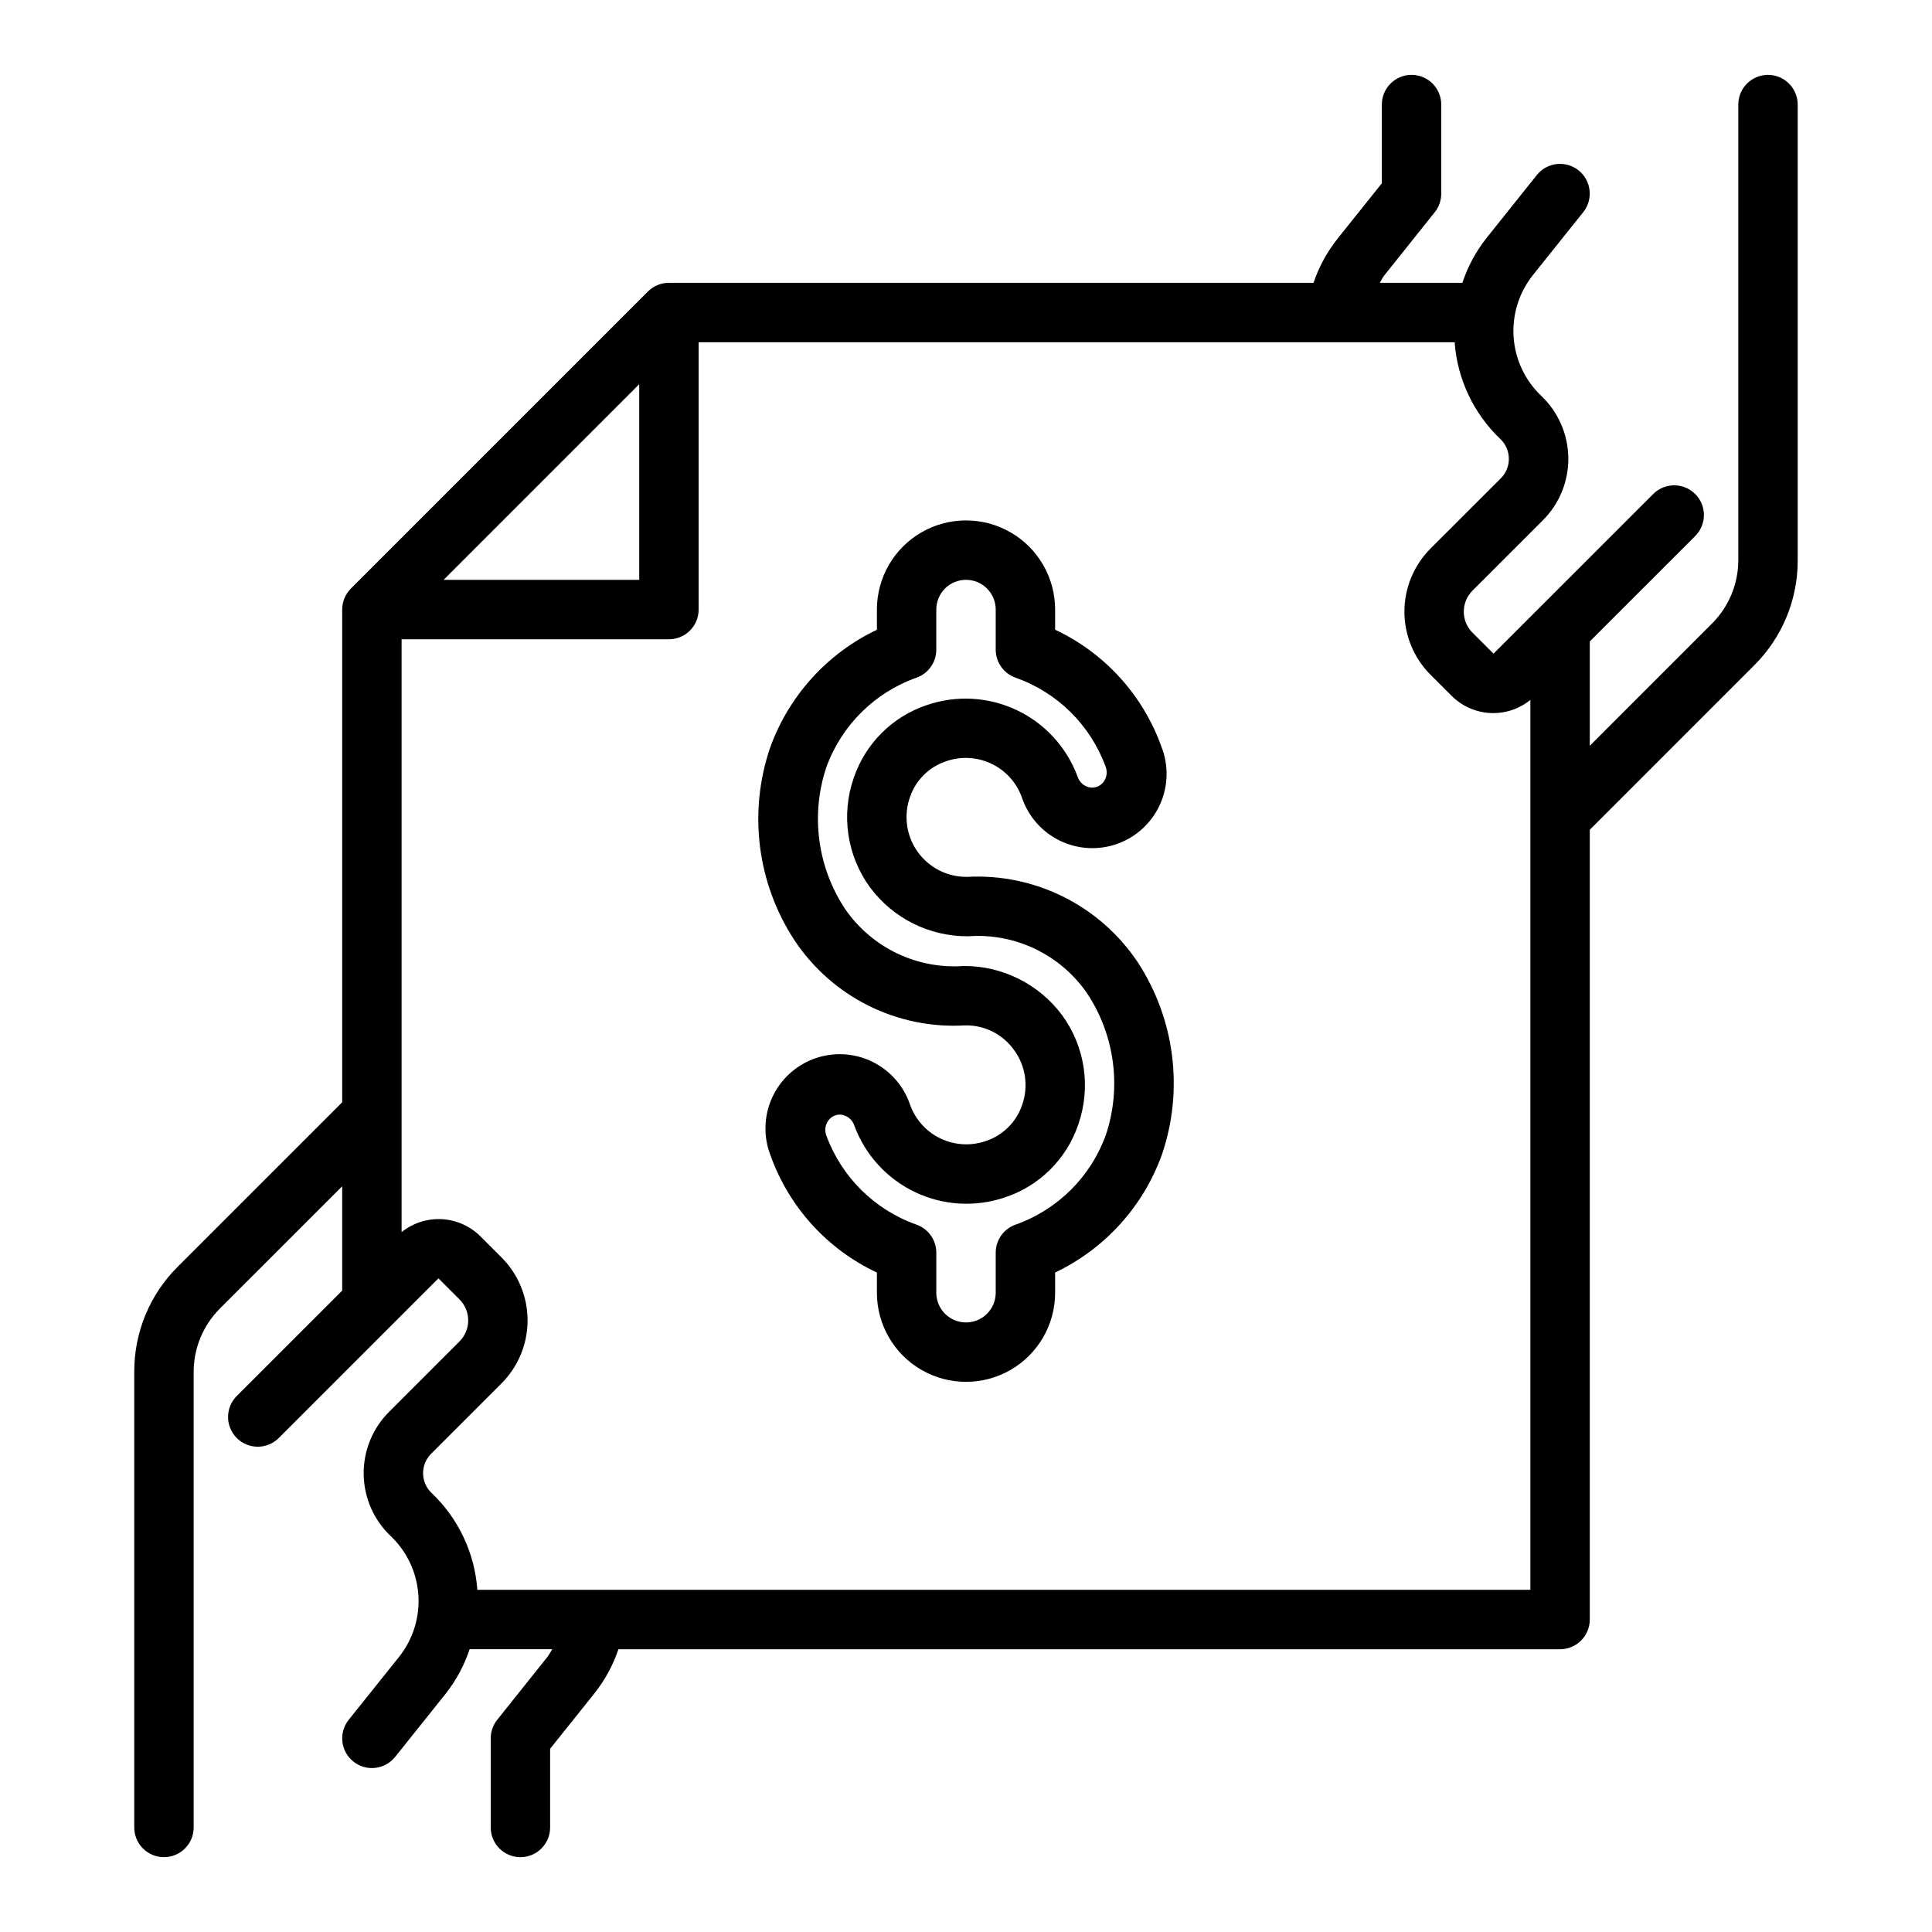 <?xml version="1.0" encoding="UTF-8"?>
<!-- The Best Svg Icon site in the world: iconSvg.co, Visit us! https://iconsvg.co -->
<svg fill="#000000" width="800px" height="800px" version="1.1" viewBox="144 144 512 512" xmlns="http://www.w3.org/2000/svg">
 <g>
  <path d="m612.54 163.84c-4.348 0-7.871 3.527-7.871 7.875v120.78c-0.016 6.258-2.504 12.258-6.922 16.695l-32.438 32.449v-27.648l27.844-27.844c1.516-1.465 2.383-3.481 2.402-5.594 0.016-2.109-0.812-4.141-2.309-5.633-1.492-1.496-3.519-2.324-5.633-2.305-2.113 0.016-4.129 0.883-5.594 2.402l-42.219 42.207-5.574-5.566v0.004c-1.477-1.477-2.309-3.481-2.309-5.57s0.832-4.094 2.309-5.57l18.672-18.664h0.004c4.391-4.402 6.816-10.391 6.719-16.605-0.094-6.219-2.699-12.129-7.223-16.395-4.273-4.09-6.867-9.621-7.273-15.523-0.41-5.898 1.398-11.738 5.066-16.375l13.383-16.734c2.719-3.394 2.168-8.352-1.227-11.07-3.394-2.715-8.352-2.164-11.07 1.23l-13.379 16.75c-2.789 3.535-4.938 7.531-6.348 11.809h-21.891c0.418-0.637 0.699-1.34 1.18-1.938l13.383-16.766c1.117-1.395 1.723-3.125 1.723-4.914v-23.613c0-4.348-3.523-7.875-7.871-7.875s-7.871 3.527-7.871 7.875v20.859l-11.645 14.562c-2.824 3.527-5.012 7.527-6.461 11.809h-170.82c-2.086 0-4.09 0.832-5.566 2.309l-78.719 78.719c-1.477 1.477-2.305 3.477-2.305 5.566v130.57l-43.582 43.578c-7.402 7.363-11.555 17.383-11.523 27.828v120.78c0 4.348 3.523 7.871 7.871 7.871s7.871-3.523 7.871-7.871v-120.78c0.02-6.258 2.5-12.258 6.914-16.699l32.449-32.445v27.648l-27.844 27.84c-1.52 1.469-2.387 3.484-2.402 5.594-0.02 2.113 0.812 4.141 2.305 5.637 1.492 1.492 3.523 2.32 5.633 2.305 2.113-0.02 4.129-0.887 5.594-2.402l42.219-42.219 5.582 5.582c3.074 3.074 3.074 8.055 0 11.129l-18.656 18.656c-4.398 4.394-6.832 10.379-6.738 16.594 0.09 6.215 2.691 12.129 7.219 16.391 4.269 4.09 6.867 9.625 7.273 15.527 0.406 5.898-1.402 11.742-5.07 16.379l-13.383 16.727c-2.719 3.398-2.168 8.352 1.227 11.07 3.398 2.715 8.352 2.168 11.07-1.23l13.383-16.734c2.789-3.535 4.938-7.531 6.352-11.809h21.891c-0.359 0.668-0.758 1.312-1.188 1.938l-13.383 16.766c-1.117 1.398-1.723 3.133-1.723 4.922v23.617c0 4.348 3.523 7.871 7.871 7.871 4.348 0 7.871-3.523 7.871-7.871v-20.863l11.652-14.562c2.82-3.531 5.004-7.527 6.453-11.809h249.54c2.09 0 4.09-0.828 5.566-2.305 1.477-1.477 2.309-3.481 2.309-5.566v-209.29l43.57-43.578v-0.004c7.406-7.363 11.559-17.383 11.531-27.824v-120.78c0-2.09-0.828-4.09-2.305-5.566-1.477-1.477-3.477-2.309-5.566-2.309zm-299.14 81.98v51.848h-51.844zm236.16 319.5h-279.06c-0.699-9.766-5.019-18.914-12.113-25.656-1.426-1.344-2.242-3.207-2.269-5.164-0.027-1.961 0.738-3.844 2.125-5.227l18.656-18.656c4.43-4.43 6.914-10.434 6.914-16.699 0-6.262-2.484-12.266-6.914-16.695l-5.582-5.582h0.004c-2.738-2.723-6.379-4.34-10.234-4.547-3.856-0.207-7.648 1.016-10.66 3.43v-157.11h70.848c2.09 0 4.09-0.828 5.566-2.305 1.477-1.477 2.305-3.481 2.305-5.566v-70.848h200.35c0.699 9.758 5.019 18.906 12.109 25.652 1.414 1.348 2.231 3.211 2.258 5.164 0.027 1.957-0.734 3.84-2.109 5.227l-18.672 18.656v0.004c-4.418 4.434-6.898 10.438-6.898 16.699 0 6.258 2.481 12.266 6.898 16.699l5.582 5.574c2.723 2.746 6.371 4.379 10.234 4.586 3.863 0.207 7.664-1.031 10.664-3.469z"/>
  <path d="m400.27 376.38c-5.188 0.059-10.078-2.426-13.09-6.652-3.012-4.227-3.762-9.664-2.008-14.547 1.516-4.394 4.965-7.848 9.359-9.367 3.938-1.438 8.285-1.25 12.086 0.523 3.801 1.77 6.738 4.981 8.168 8.922 1.668 5.047 5.305 9.207 10.086 11.531s10.297 2.617 15.297 0.809c5-1.809 9.055-5.562 11.242-10.406 2.188-4.848 2.324-10.371 0.375-15.316-4.891-13.668-15.027-24.824-28.168-31v-5.344c0-8.438-4.5-16.234-11.809-20.453-7.305-4.219-16.309-4.219-23.613 0-7.309 4.219-11.809 12.016-11.809 20.453v5.359c-13.168 6.273-23.332 17.488-28.285 31.207-5.844 17.094-3.477 35.93 6.418 51.047 9.969 15.051 27.195 23.66 45.215 22.594 5.129-0.113 9.984 2.312 12.973 6.488 3.125 4.238 3.922 9.762 2.125 14.711-1.543 4.473-5.086 7.965-9.578 9.445-3.918 1.359-8.215 1.129-11.961-0.648-3.75-1.777-6.648-4.957-8.074-8.852-1.668-5.047-5.305-9.207-10.086-11.531s-10.297-2.617-15.297-0.809-9.055 5.562-11.242 10.406c-2.188 4.848-2.324 10.371-0.375 15.316 4.898 13.66 15.035 24.805 28.168 30.977v5.344c0 8.438 4.5 16.234 11.809 20.453 7.305 4.219 16.309 4.219 23.613 0 7.309-4.219 11.809-12.016 11.809-20.453v-5.359c13.168-6.269 23.332-17.48 28.285-31.199 5.848-17.098 3.481-35.938-6.414-51.055-10.023-14.992-27.215-23.578-45.219-22.594zm36.809 68.352c-4.004 11.113-12.781 19.848-23.914 23.797-3.164 1.102-5.289 4.082-5.289 7.434v10.625c0 4.348-3.523 7.871-7.871 7.871s-7.875-3.523-7.875-7.871v-10.625c0-3.352-2.125-6.332-5.289-7.434-11.07-3.93-19.816-12.586-23.859-23.613-0.484-1.301-0.301-2.754 0.488-3.891 0.715-1.035 1.891-1.648 3.148-1.645 1.766 0.09 3.285 1.277 3.801 2.969 2.859 7.695 8.59 13.98 15.988 17.531 7.398 3.555 15.887 4.098 23.68 1.516 9.27-2.984 16.574-10.195 19.68-19.426 3.414-9.797 1.789-20.645-4.344-29.008-6.121-8.176-15.742-12.984-25.953-12.965-12.43 0.918-24.41-4.82-31.488-15.078-7.352-11.07-9.203-24.91-5.016-37.523 4-11.121 12.781-19.859 23.922-23.805 3.148-1.117 5.25-4.094 5.242-7.434v-10.625c0-4.348 3.527-7.871 7.875-7.871s7.871 3.523 7.871 7.871v10.629-0.004c0 3.356 2.121 6.34 5.289 7.441 11.078 3.918 19.824 12.578 23.852 23.613 0.488 1.297 0.309 2.746-0.48 3.883-0.719 1.047-1.918 1.664-3.188 1.645-1.758-0.09-3.273-1.273-3.785-2.961-2.879-7.758-8.684-14.082-16.168-17.613-7.488-3.531-16.059-3.992-23.879-1.277-9.082 3.07-16.211 10.207-19.27 19.293-3.41 9.801-1.785 20.648 4.344 29.016 6.106 8.191 15.734 12.988 25.949 12.926 12.438-0.922 24.434 4.812 31.527 15.078 7.356 11.074 9.203 24.914 5.012 37.531z"/>
 </g>
</svg>
